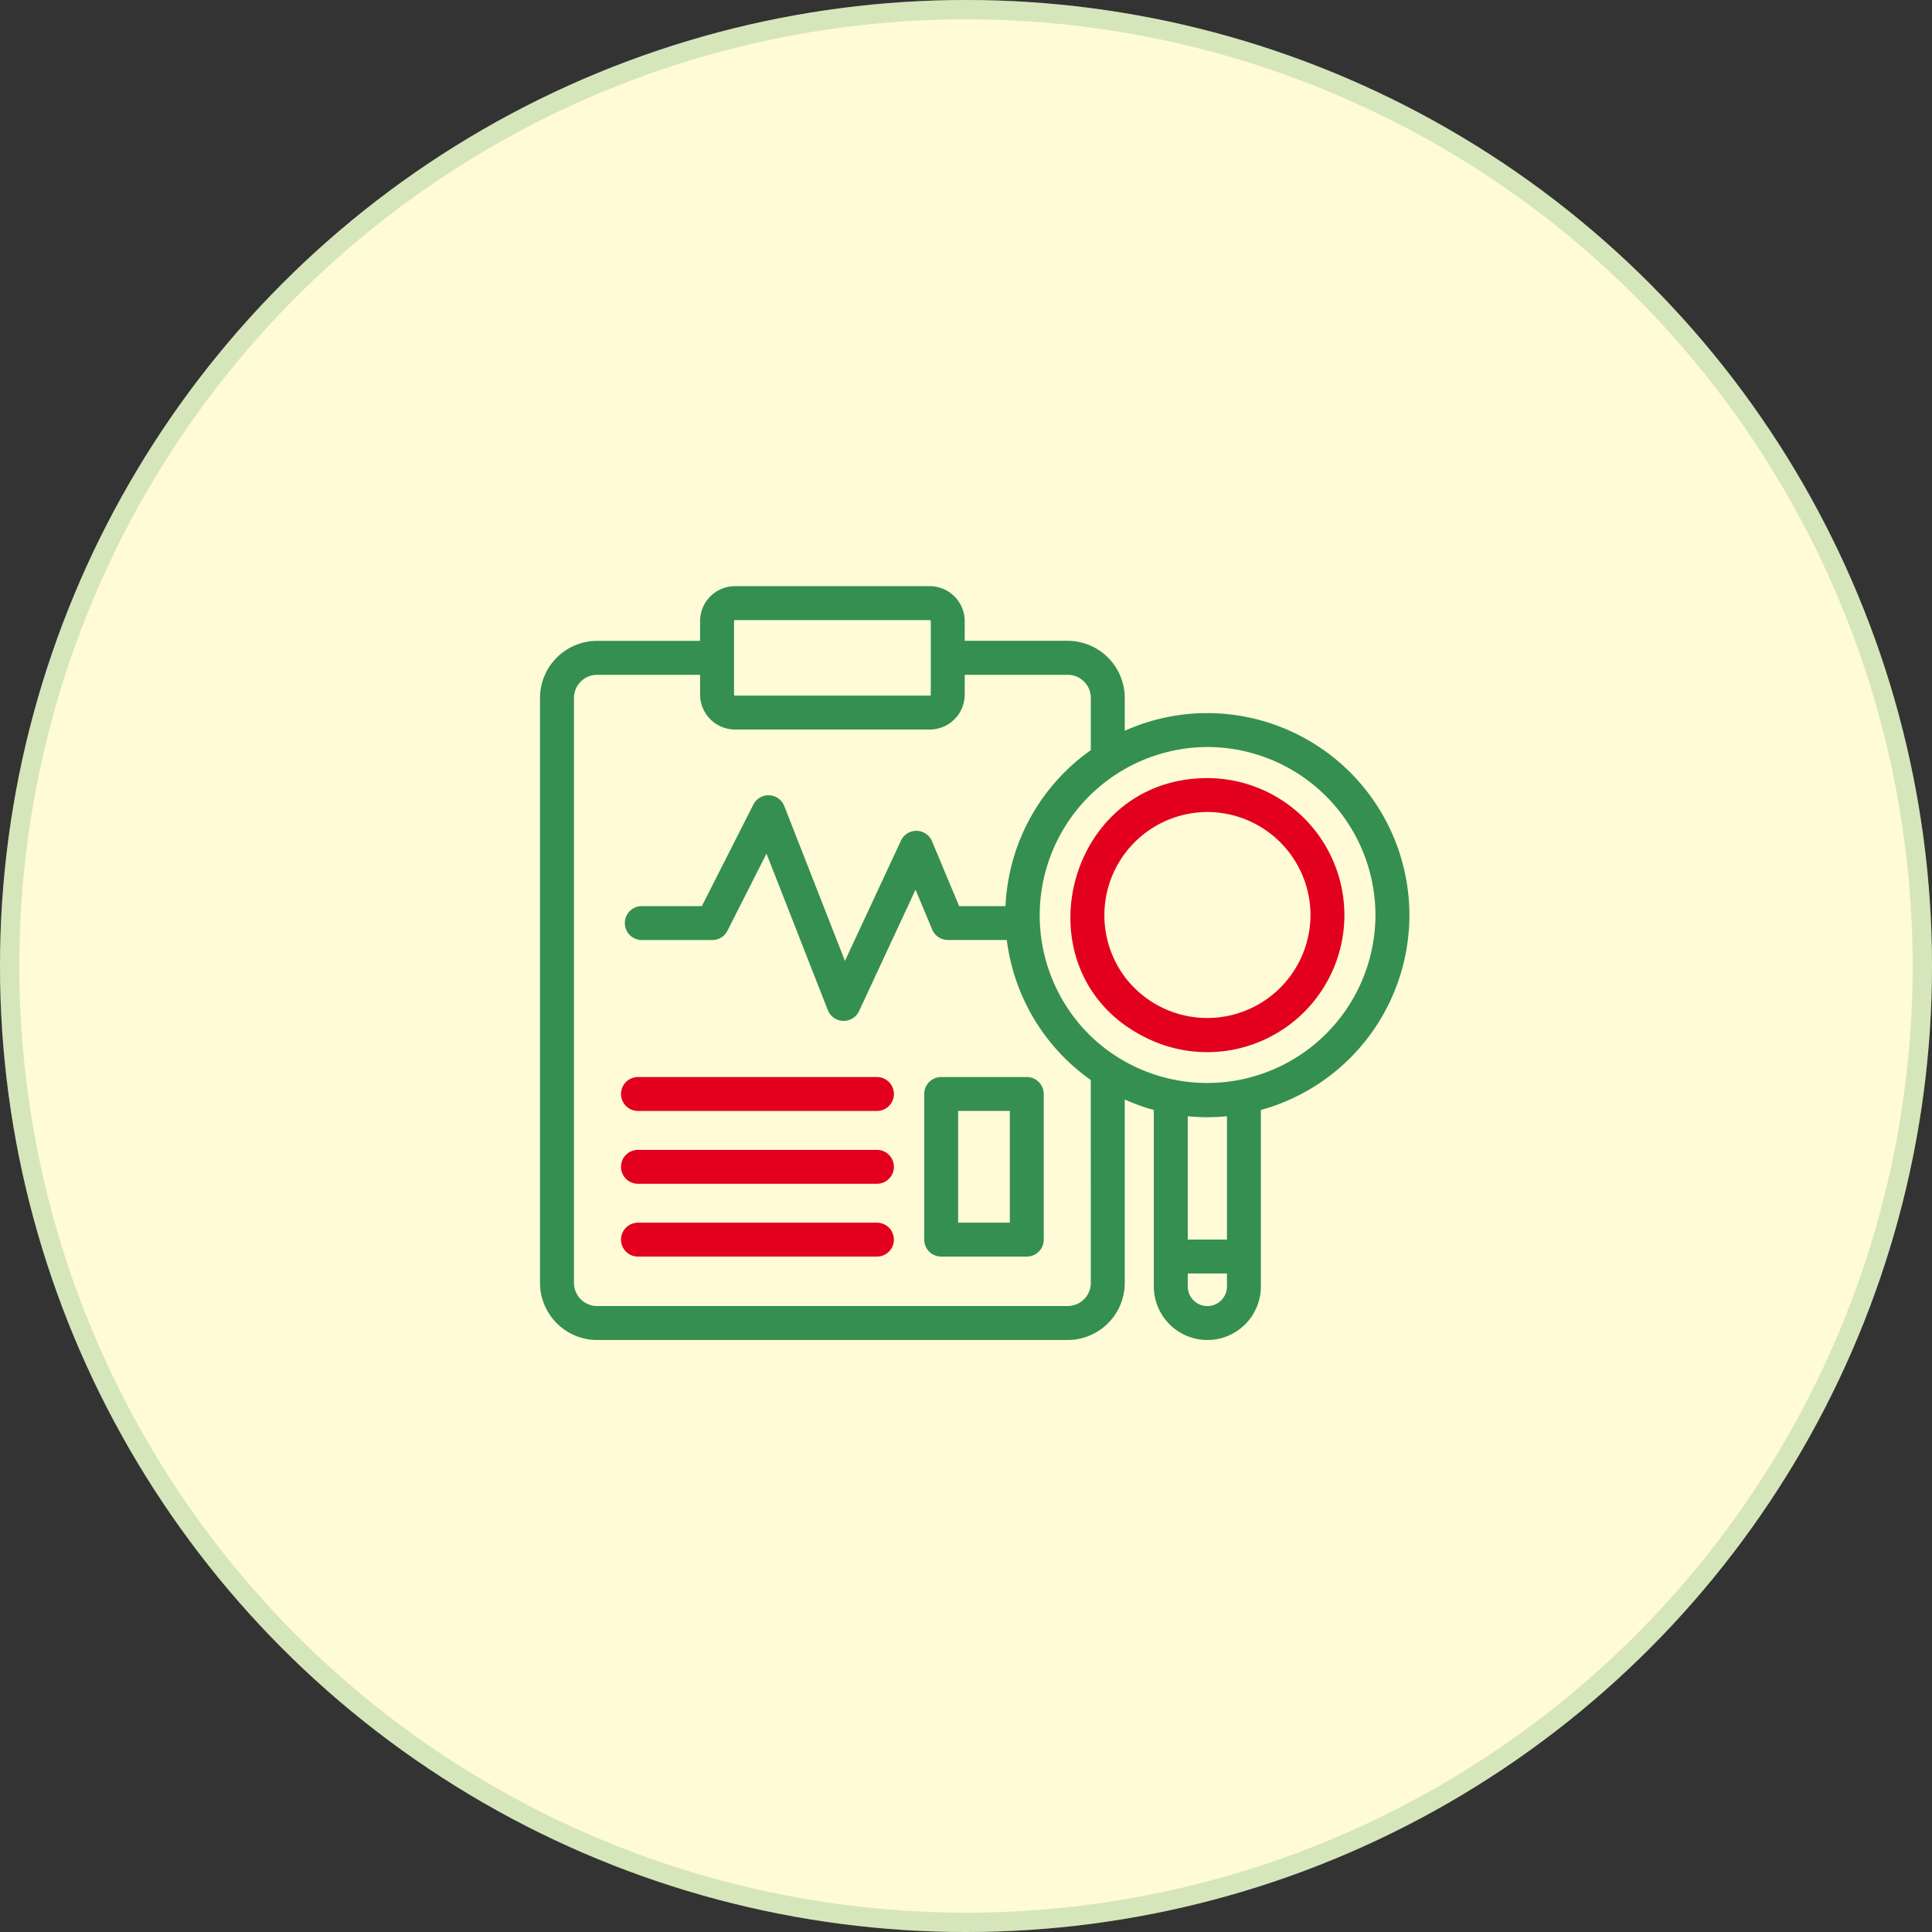 <svg xmlns="http://www.w3.org/2000/svg" width="100" height="100" viewBox="0 0 100 100">
  <rect x="0" y="0" width="100" height="100" fill="#333333" stroke="none"/>
  <g id="ediagnosis" transform="translate(-646.459 -462.864)">
    <g id="Group_45" data-name="Group 45" transform="translate(3206.12 462.864)">
      <circle id="Ellipse_62" data-name="Ellipse 62" cx="50" cy="50" r="50" transform="translate(-2559.661)" fill="#fffbd6"/>
      <g id="Ellipse_63" data-name="Ellipse 63" transform="translate(-2559.661)" fill="none" stroke="#348f51" stroke-miterlimit="10" stroke-width="1" opacity="0.2">
        <circle cx="50" cy="50" r="50" stroke="none"/>
        <circle cx="50" cy="50" r="49.5" fill="none"/>
      </g>
    </g>
    <g id="Group_52" data-name="Group 52" transform="translate(3206.12 462.864)">
      <path id="Path_149" data-name="Path 149" d="M-2514.27,55.748h-12.37a.877.877,0,0,0-.878.877.878.878,0,0,0,.878.878h12.37a.878.878,0,0,0,.877-.878A.877.877,0,0,0-2514.27,55.748Z" fill="#e2001e"/>
      <path id="Path_150" data-name="Path 150" d="M-2514.27,59.517h-12.37a.878.878,0,0,0-.878.877.878.878,0,0,0,.878.878h12.37a.878.878,0,0,0,.877-.878A.877.877,0,0,0-2514.27,59.517Z" fill="#e2001e"/>
      <path id="Path_151" data-name="Path 151" d="M-2514.27,63.286h-12.37a.878.878,0,0,0-.878.877.878.878,0,0,0,.878.878h12.37a.878.878,0,0,0,.877-.878A.877.877,0,0,0-2514.27,63.286Z" fill="#e2001e"/>
      <path id="Path_152" data-name="Path 152" d="M-2506.514,55.748h-4.431a.877.877,0,0,0-.878.877v7.538a.877.877,0,0,0,.878.878h4.431a.877.877,0,0,0,.877-.878V56.625A.877.877,0,0,0-2506.514,55.748Zm-.878,7.538h-2.676V57.5h2.676Z" fill="#348f51"/>
      <path id="Path_153" data-name="Path 153" d="M-2497.168,36.911a10.389,10.389,0,0,0-4.276.915v-1.7a2.96,2.96,0,0,0-2.957-2.957h-5.327V32.15a1.814,1.814,0,0,0-1.811-1.811h-10.075a1.814,1.814,0,0,0-1.811,1.811v1.021h-5.329a2.96,2.96,0,0,0-2.956,2.957V66.4a2.96,2.96,0,0,0,2.956,2.958h24.353a2.959,2.959,0,0,0,2.957-2.958v-9.49a10.327,10.327,0,0,0,1.505.542v9.134a2.775,2.775,0,0,0,2.771,2.772,2.773,2.773,0,0,0,2.77-2.772V57.453a10.475,10.475,0,0,0,7.688-10.085A10.47,10.47,0,0,0-2497.168,36.911Zm-24.5-2.828V32.15a.055.055,0,0,1,.055-.055h10.075a.056.056,0,0,1,.055.055v3.8a.056.056,0,0,1-.055.056h-10.075a.055.055,0,0,1-.055-.056ZM-2503.2,66.4a1.2,1.2,0,0,1-1.2,1.2h-24.353a1.2,1.2,0,0,1-1.2-1.2V36.128a1.2,1.2,0,0,1,1.2-1.2h5.329v1.021a1.813,1.813,0,0,0,1.811,1.811h10.075a1.813,1.813,0,0,0,1.811-1.811V34.927h5.327a1.2,1.2,0,0,1,1.2,1.2v2.7a10.453,10.453,0,0,0-4.416,8.073h-2.4l-1.405-3.358a.878.878,0,0,0-1.606-.031l-2.9,6.226-3.14-8.017a.879.879,0,0,0-.775-.557.877.877,0,0,0-.825.48l-2.665,5.257h-3.11a.878.878,0,0,0-.878.878.878.878,0,0,0,.878.878h3.649a.879.879,0,0,0,.783-.481l2.023-3.991,3.174,8.1a.878.878,0,0,0,.79.557h.027a.879.879,0,0,0,.8-.507l2.923-6.284.863,2.064a.879.879,0,0,0,.81.539h3.051a10.463,10.463,0,0,0,4.346,7.248Zm7.047.186a1.017,1.017,0,0,1-1.015,1.017,1.017,1.017,0,0,1-1.015-1.017v-.671h2.03Zm0-2.426h-2.03V57.777a10.432,10.432,0,0,0,2.03,0Zm-7.047-10.527a8.714,8.714,0,0,1,6.032-14.968,8.712,8.712,0,0,1,8.7,8.7A8.707,8.707,0,0,1-2503.2,53.634Z" fill="#348f51"/>
      <path id="Path_154" data-name="Path 154" d="M-2497.168,40.275c-7.571,0-9.966,10.554-2.771,13.624a7.1,7.1,0,0,0,9.864-6.531A7.1,7.1,0,0,0-2497.168,40.275Zm-4.276,10.285a5.343,5.343,0,0,1,4.276-8.53,5.345,5.345,0,0,1,5.338,5.338A5.344,5.344,0,0,1-2501.444,50.56Z" fill="#e2001e"/>
    </g>
  </g>
</svg>
